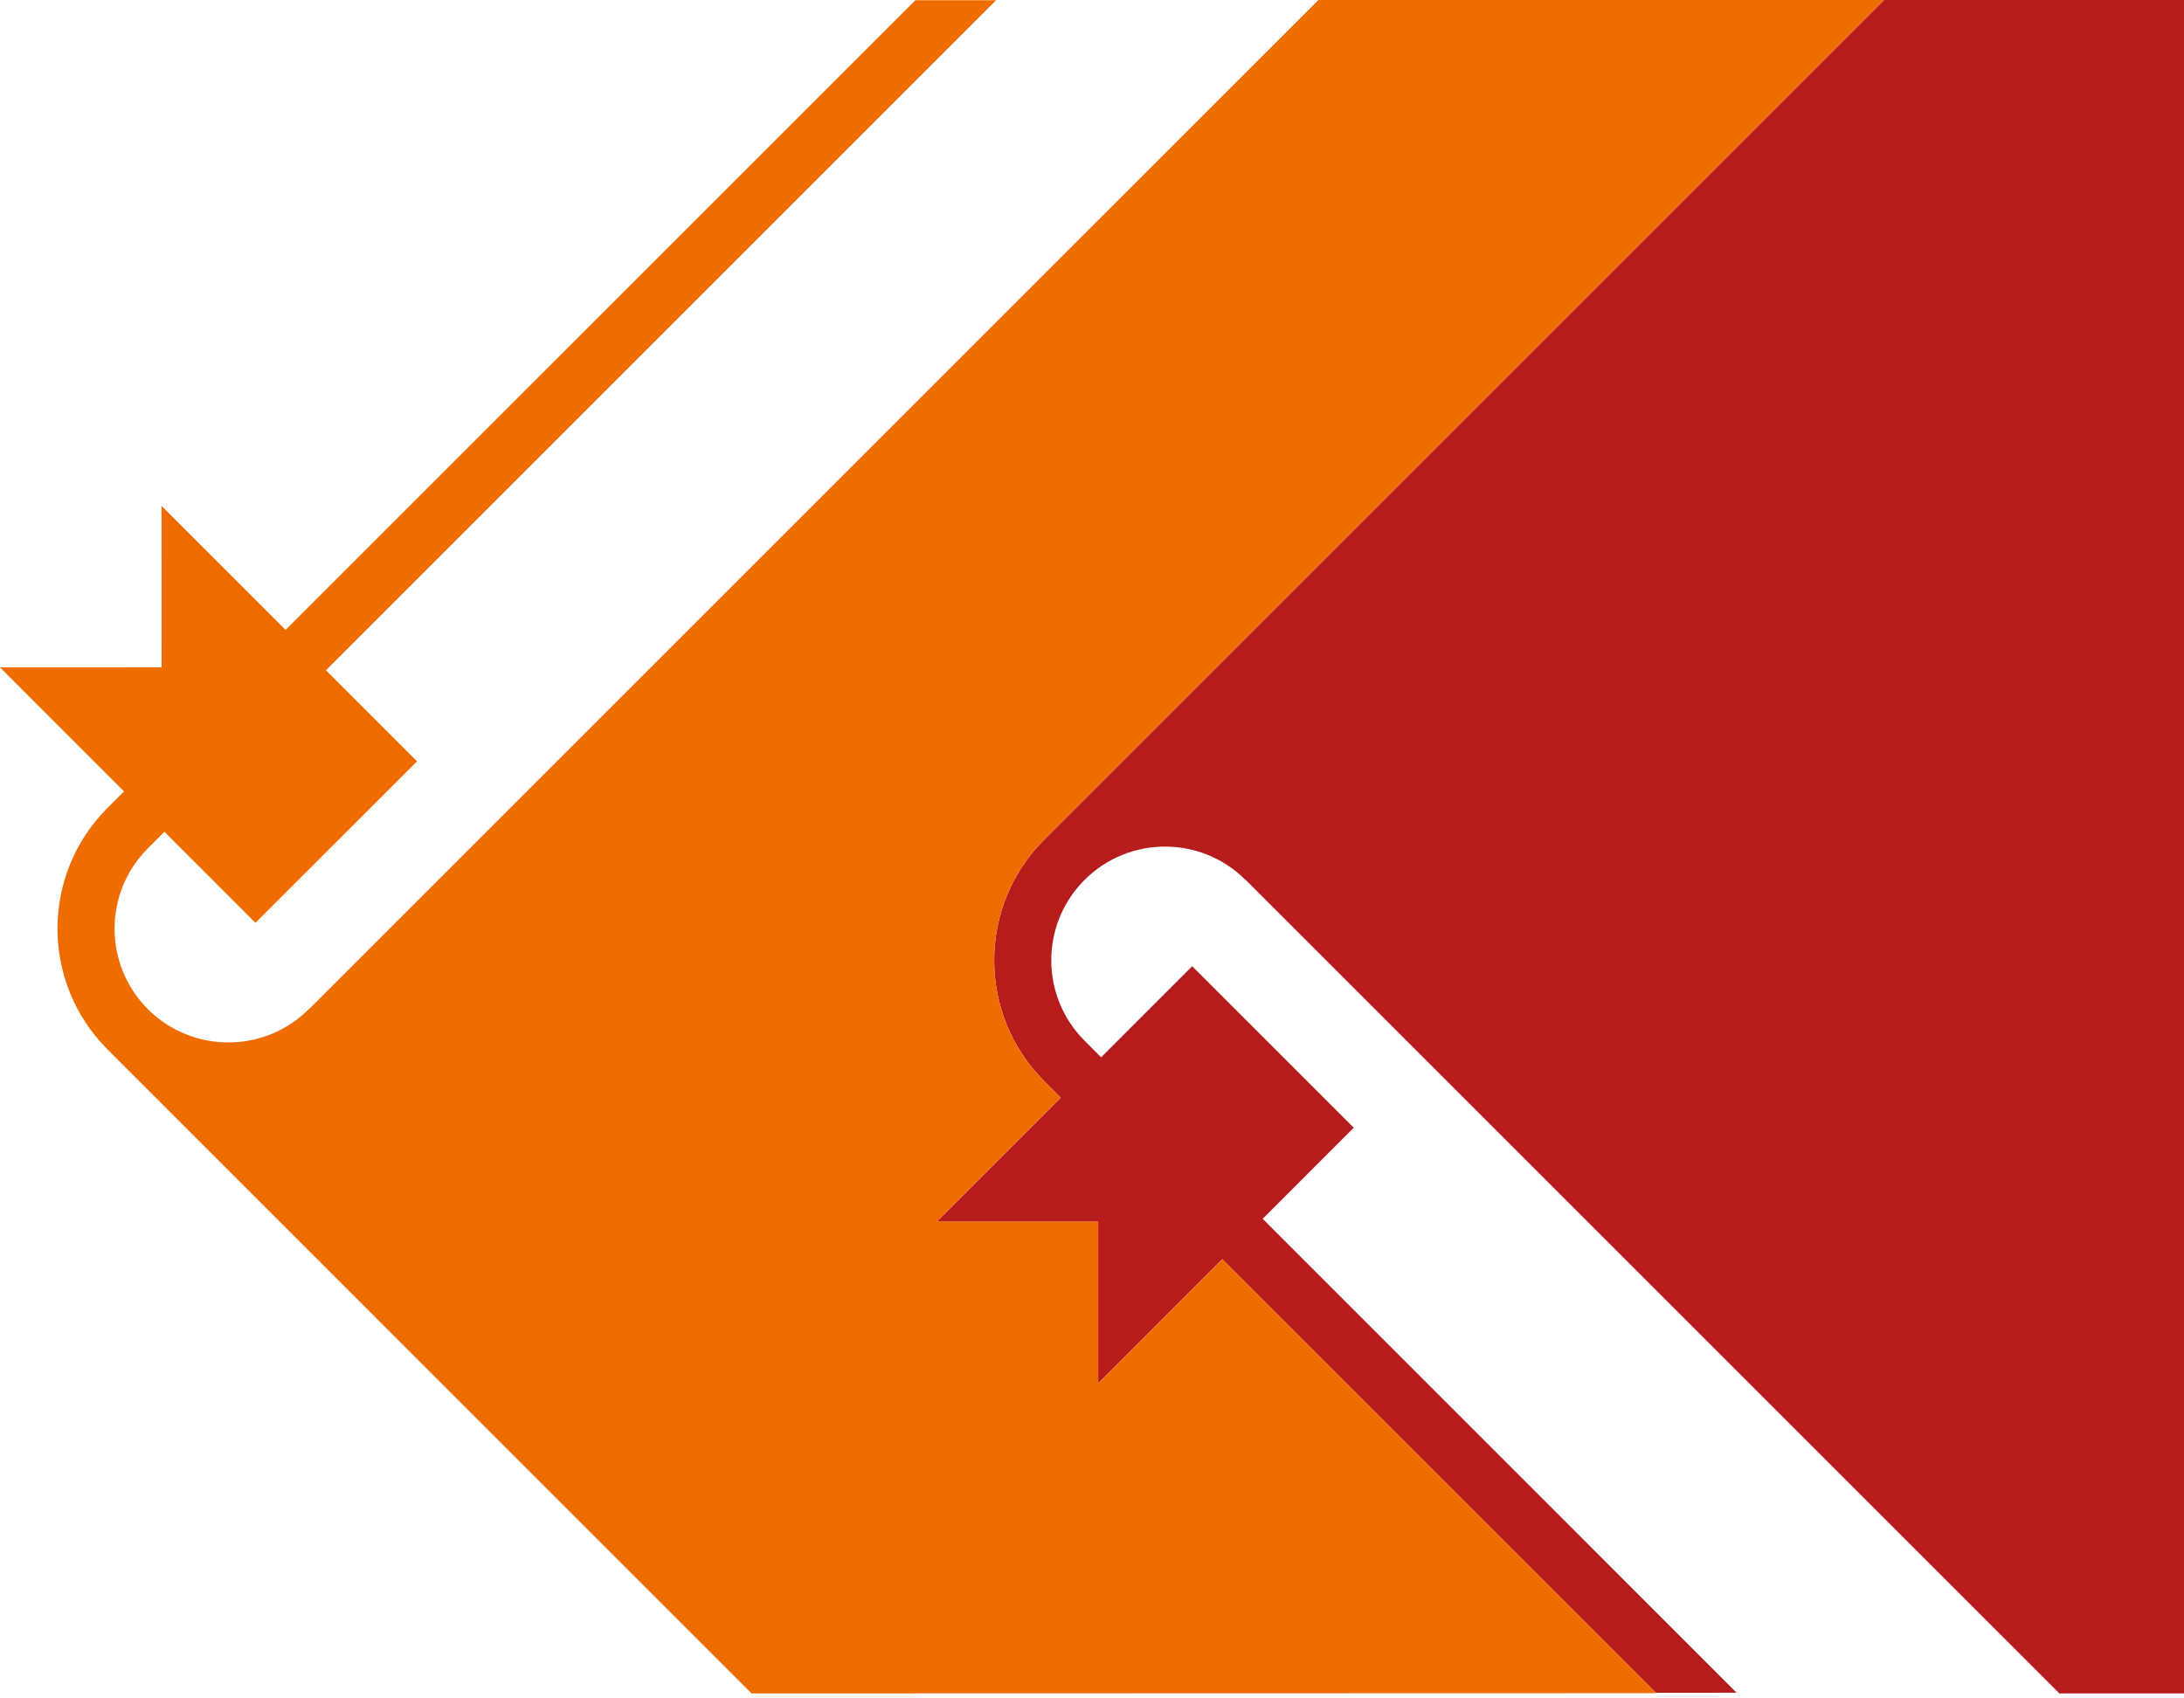 <?xml version="1.0"?>
<svg version="1.1" xmlns="http://www.w3.org/2000/svg" xmlns:xlink="http://www.w3.org/1999/xlink" width="90" height="70">
    <desc iVinci="yes" version="4.6" gridStep="20" showGrid="yes" snapToGrid="yes" codePlatform="0"/>
    <g id="Layer1" name="Layer 1" opacity="1">
        <g id="Shape1">
            <desc shapeID="1" type="0" basicInfo-basicType="0" basicInfo-roundedRectRadius="12" basicInfo-polygonSides="6" basicInfo-starPoints="5" bounding="rect(-44.325,-34.898,88.649,69.795)" text="" font-familyName="" font-pixelSize="20" font-bold="0" font-underline="0" font-alignment="1" strokeStyle="0" markerStart="0" markerEnd="0" shadowEnabled="0" shadowOffsetX="0" shadowOffsetY="2" shadowBlur="4" shadowOpacity="160" blurEnabled="0" blurRadius="4" transform="matrix(1,0,0,1,78.201,34.898)" pers-center="0,0" pers-size="0,0" pers-start="0,0" pers-end="0,0" locked="0" mesh="" flag=""/>
            <path id="shapePath1" d="M33.876,69.794 L35.375,69.794 L33.876,69.794 M122.525,69.795 L122.525,0 L77.636,0 L43.032,34.605 C40.281,37.353 40.282,41.812 43.031,44.56 L43.711,45.241 L38.599,50.353 L45.255,50.353 L45.255,57.01 L50.367,51.898 L68.239,69.769 L71.563,69.766 L52.033,50.234 L55.786,46.48 L49.128,39.824 L45.376,43.577 L44.695,42.895 C42.865,41.066 42.863,38.097 44.693,36.266 C46.525,34.435 49.494,34.435 51.325,36.266 L51.329,36.261 L84.863,69.794 L122.525,69.794 L122.525,69.795 Z" style="stroke:none;fill-rule:nonzero;fill:#b71c1c;fill-opacity:1;"/>
        </g>
        <g id="Shape2">
            <desc shapeID="2" type="0" basicInfo-basicType="0" basicInfo-roundedRectRadius="12" basicInfo-polygonSides="6" basicInfo-starPoints="5" bounding="rect(-38.818,-34.898,77.635,69.795)" text="" font-familyName="" font-pixelSize="20" font-bold="0" font-underline="0" font-alignment="1" strokeStyle="0" markerStart="0" markerEnd="0" shadowEnabled="0" shadowOffsetX="0" shadowOffsetY="2" shadowBlur="4" shadowOpacity="160" blurEnabled="0" blurRadius="4" transform="matrix(1,0,0,1,38.818,34.898)" pers-center="0,0" pers-size="0,0" pers-start="0,0" pers-end="0,0" locked="0" mesh="" flag=""/>
            <path id="shapePath2" d="M45.255,57.011 L45.255,50.354 L38.598,50.353 L43.71,45.24 L43.029,44.561 C40.282,41.812 40.28,37.354 43.03,34.605 L77.635,0 L54.328,0 L54.328,0.011 L54.318,0.011 L12.73,41.598 L12.725,41.593 C10.894,43.422 7.926,43.422 6.095,41.593 C4.263,39.761 4.265,36.793 6.095,34.963 L6.776,34.282 L10.528,38.035 L17.186,31.378 L13.433,27.625 L41.048,0.01 L37.721,0.01 L11.769,25.961 L6.656,20.849 L6.658,27.505 L-3.8147e-06,27.506 L5.111,32.619 L4.431,33.298 C1.682,36.047 1.682,40.505 4.432,43.254 L30.972,69.795 L68.255,69.785 L50.369,51.898 L45.255,57.011 Z" style="stroke:none;fill-rule:nonzero;fill:#ef6c00;fill-opacity:1;"/>
        </g>
    </g>
</svg>
